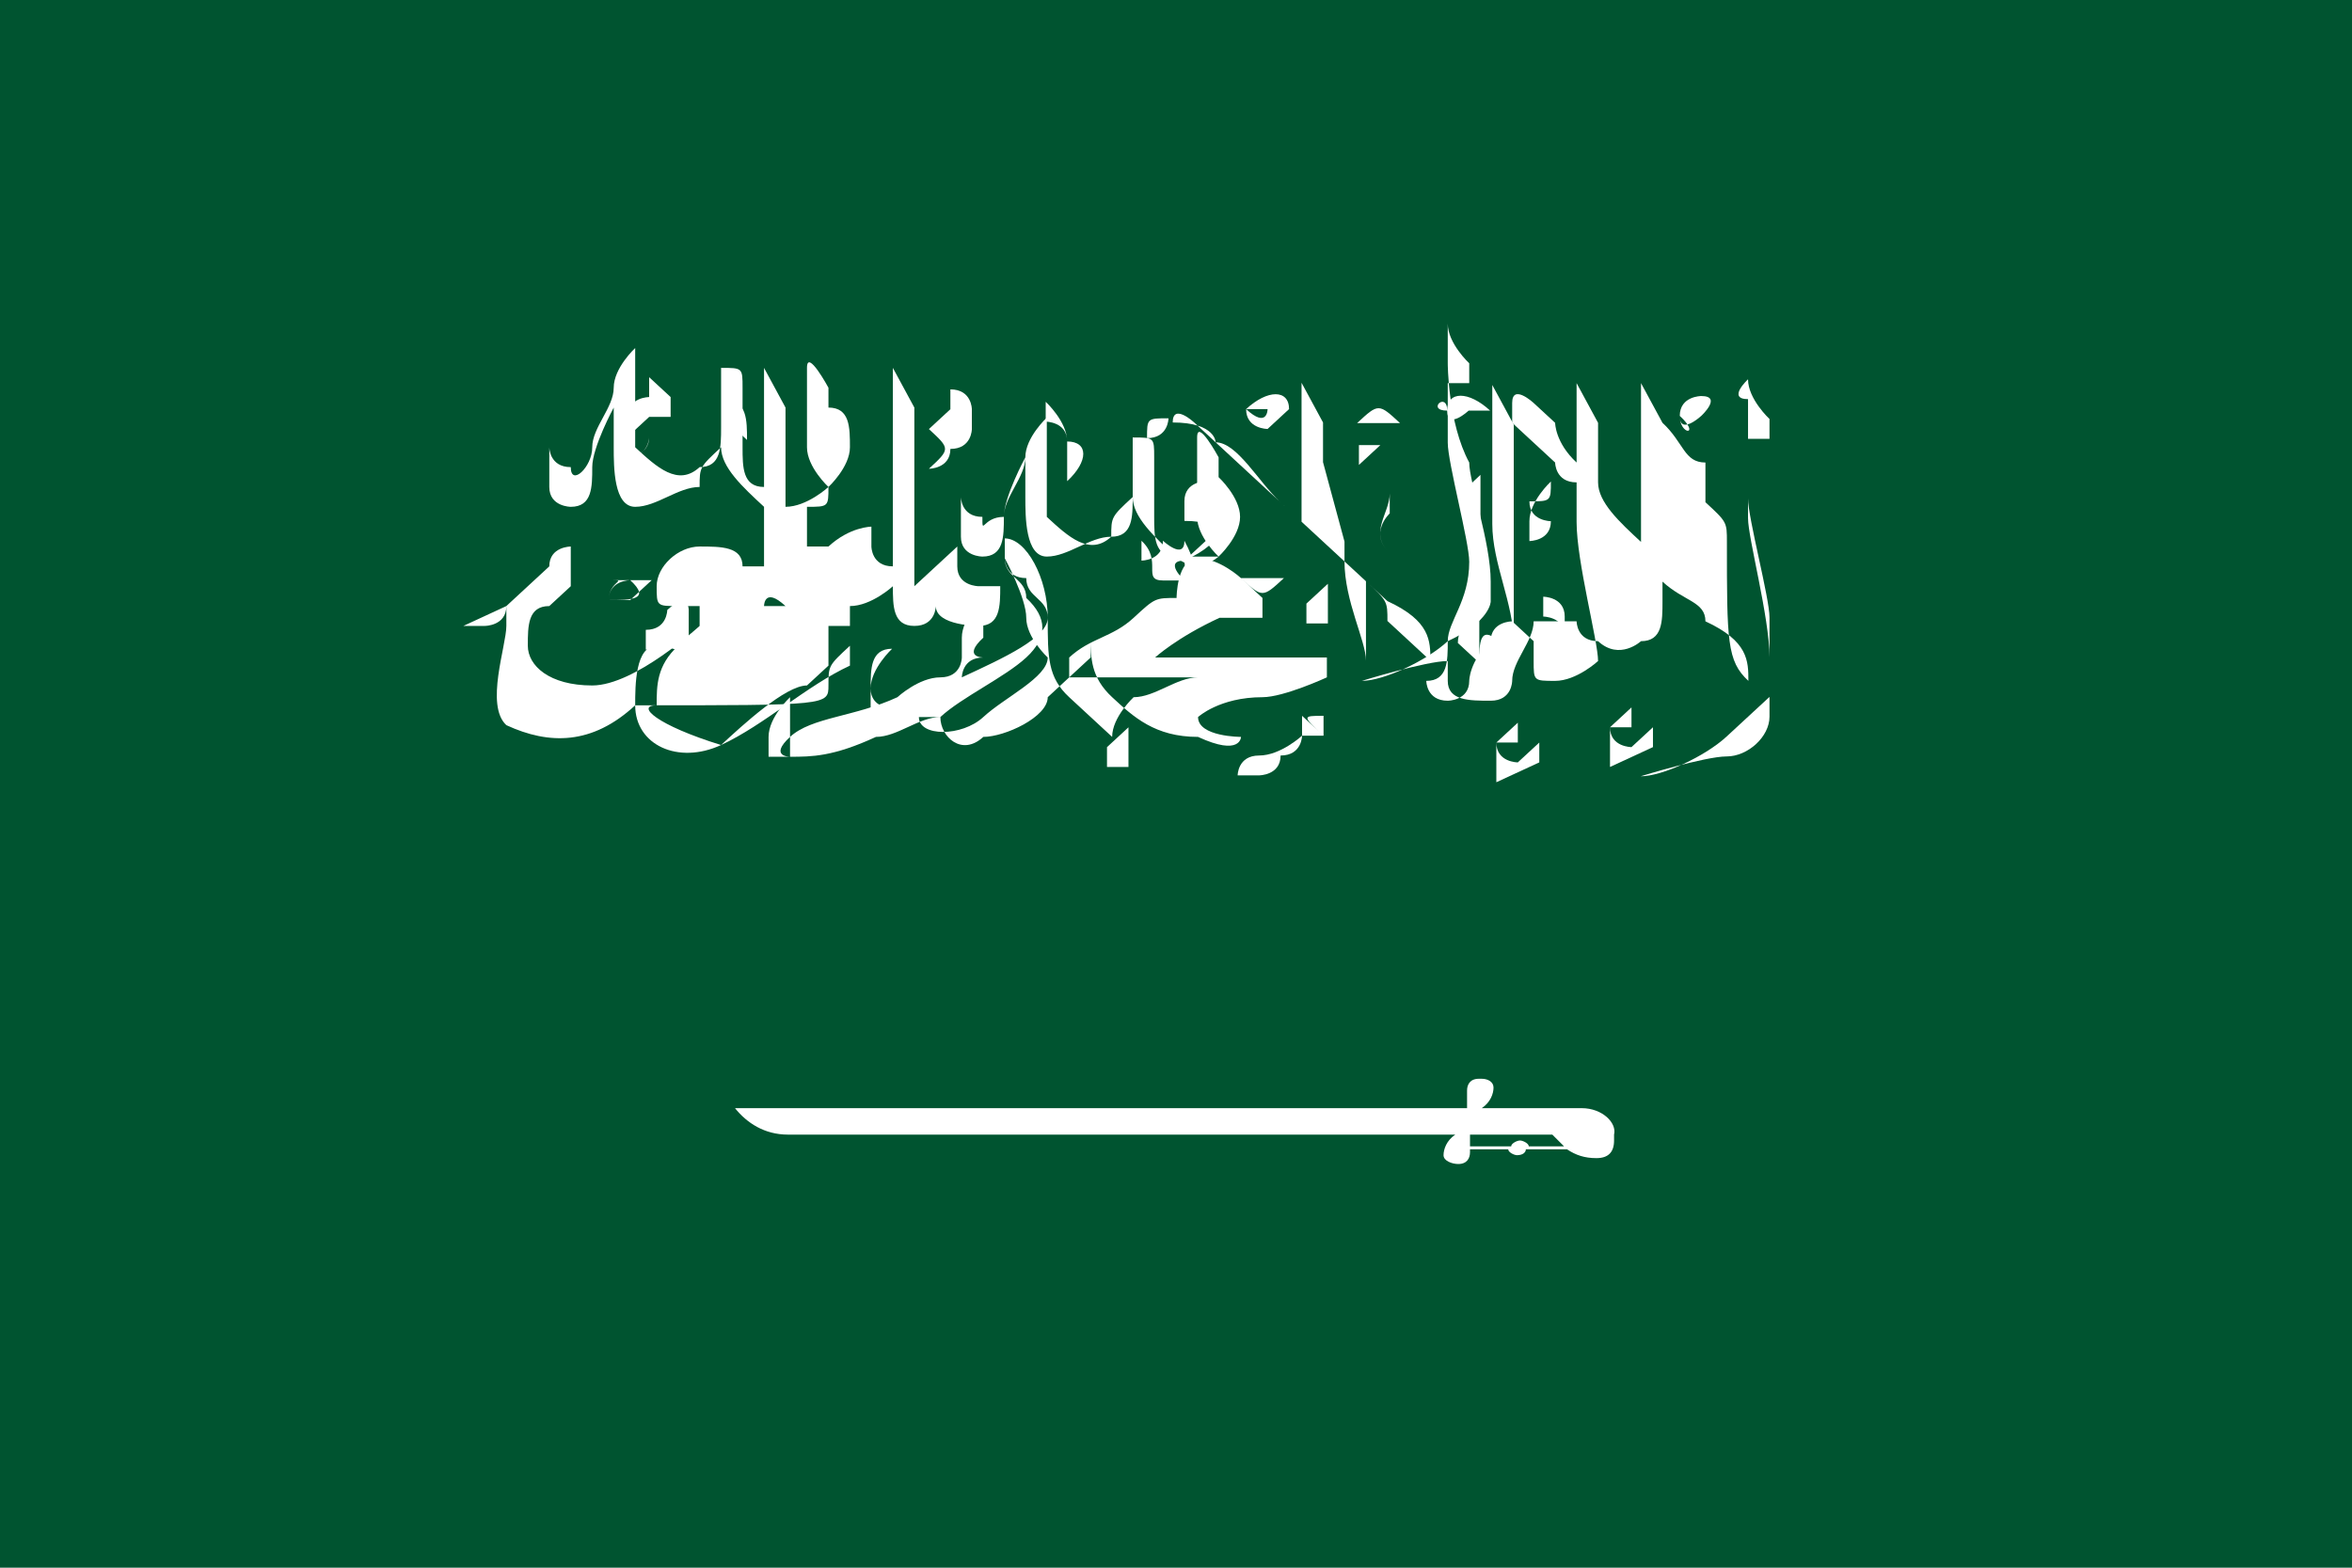 <?xml version="1.0" encoding="utf-8"?>
<!-- Generator: Adobe Illustrator 24.3.0, SVG Export Plug-In . SVG Version: 6.00 Build 0)  -->
<svg version="1.1" id="Layer_1" xmlns="http://www.w3.org/2000/svg" xmlns:xlink="http://www.w3.org/1999/xlink" x="0px" y="0px"
	 width="30px" height="20px" viewBox="0 0 30 20" style="enable-background:new 0 0 30 20;" xml:space="preserve">
<style type="text/css">
	.st0{fill:#005430;}
	.st1{fill:#FFFFFF;}
</style>
<g>
	<path id="green" class="st0" d="M0,20h30V0H0V20z"/>
	<g id="white" transform="scale(.375)">
		<g id="shahada">
			<g transform="matrix(7.304,0,0,-6.753,1800,635.53)">
				<path class="st1" d="M-238.2,91c0,0.1-0.1,0.5-0.1,0.6c0,0.1,0,0.2,0,0.3c0,0,0,0,0.1,0c0,0,0,0,0,0.1c0,0-0.1,0.1-0.1,0.2
					c0,0,0,0,0,0c0,0-0.1-0.1,0-0.1c0,0,0,0,0-0.1c0,0,0-0.3,0-0.5c0-0.1,0.1-0.5,0.1-0.7c0-0.1,0-0.1,0-0.2c0,0-0.1-0.1-0.2-0.2
					c-0.1-0.1-0.3-0.2-0.4-0.2c0,0,0,0,0,0c0,0,0.3,0.1,0.4,0.1c0.1,0,0.2,0.1,0.2,0.2C-238.2,90.7-238.2,90.8-238.2,91"/>
			</g>
			<g transform="matrix(7.304,0,0,-6.753,1709.3,422.03)">
				<path class="st1" d="M-226.2,60.4c0,0,0.1,0,0.1,0C-226.1,60.4-226.2,60.3-226.2,60.4C-226.2,60.3-226.1,60.3-226.2,60.4
					c0.1,0,0.1,0,0.1,0c0,0,0.1,0.1,0,0.1C-226.1,60.5-226.2,60.5-226.2,60.4C-226.2,60.5-226.2,60.4-226.2,60.4
					C-226.2,60.4-226.2,60.4-226.2,60.4"/>
			</g>
			<g transform="matrix(7.304,0,0,-6.753,1747.6,588.62)">
				<path class="st1" d="M-231.3,84.3c0,0.1,0,0.1,0,0.2c0,0.1-0.1,0.1-0.1,0.2l0-0.1c0,0,0.1,0,0.1-0.1
					C-231.3,84.4-231.3,84.3-231.3,84.3C-231.3,84.2-231.3,84.2-231.3,84.3"/>
			</g>
			<g transform="matrix(7.304,0,0,-6.753,1602.4,672.64)">
				<path class="st1" d="M-212.1,96.3c0,0.1,0,0.1,0,0.2c0,0.1-0.1,0.1-0.1,0.1l0-0.1c0,0,0.1,0,0.1-0.1
					C-212.1,96.4-212.1,96.3-212.1,96.3C-212.1,96.2-212.1,96.3-212.1,96.3"/>
			</g>
			<g transform="matrix(7.304,0,0,-6.753,1098.3,444.51)">
				<path class="st1" d="M-145.4,63.6c0-0.1,0-0.1,0-0.2c0,0,0,0,0,0C-145.3,63.5-145.3,63.6-145.4,63.6c0,0.1-0.1,0.2-0.1,0.2
					l0-0.1C-145.5,63.7-145.4,63.7-145.4,63.6"/>
			</g>
			<g transform="matrix(7.304,0,0,-6.753,758,449.86)">
				<path class="st1" d="M-100.3,64.4c0-0.1,0-0.1,0-0.2c0,0,0,0,0,0C-100.3,64.3-100.3,64.3-100.3,64.4c0,0.1,0,0.2-0.1,0.2l0-0.1
					C-100.4,64.5-100.4,64.5-100.3,64.4"/>
			</g>
			<g transform="matrix(7.304,0,0,-6.753,852.07,698.62)">
				<path class="st1" d="M-112.8,100c0,0.1,0,0.1,0.1,0.2c0,0.1,0,0.1,0,0.2c0.1,0,0.2,0.1,0.2,0.1c0-0.1,0-0.2,0.1-0.2
					c0-0.1,0-0.2,0-0.2c0-0.1,0-0.2,0-0.3c0,0,0,0,0,0c0,0.1,0,0.2,0,0.4c0,0,0,0.1,0,0.1c0.1,0,0.1,0.1,0.1,0.1
					c0-0.1,0.2-0.1,0.2-0.1c0.1,0,0.1,0.1,0.1,0.2c0,0.1,0,0.1,0,0.2c0,0,0-0.1,0-0.1s0,0,0-0.1c0,0-0.1,0-0.1,0c0,0-0.1,0-0.1,0.1
					c0,0,0,0,0,0.1c0,0,0,0,0,0c0,0,0,0-0.1-0.1c0,0-0.1-0.1-0.1-0.1c0,0.1,0,0.2,0,0.3c0,0,0,0.4,0,0.4c0,0,0,0.1,0,0.1
					c0,0,0,0,0,0c0,0,0,0,0,0c0,0,0,0.1,0,0.1c0,0-0.1,0.2-0.1,0.2c0,0,0-0.1,0-0.1c0,0,0,0,0-0.1c0,0,0-0.2,0-0.3
					c0-0.1,0-0.2,0-0.2c0-0.1,0-0.2,0-0.3c-0.1,0-0.1,0.1-0.1,0.1c0,0,0,0.1,0,0.1c0,0-0.1,0-0.2-0.1c0,0-0.1,0-0.1,0
					c0,0.1,0,0.2,0,0.2l0,0c0.1,0,0.1,0,0.1,0.1c0,0,0.1,0.1,0.1,0.2c0,0.1,0,0.2-0.1,0.2c0,0,0,0.1,0,0.1c0,0,0,0,0,0c0,0,0,0,0,0
					c0,0-0.1,0.2-0.1,0.1c0,0,0-0.1,0-0.1c0,0,0,0,0-0.1c0,0,0-0.1,0-0.2c0-0.1,0.1-0.2,0.1-0.2c0,0-0.1-0.1-0.2-0.1
					c0,0.1,0,0.2,0,0.3c0,0,0,0.1,0,0.1c0,0,0,0,0,0c0,0,0,0,0,0c0,0,0,0,0,0.1c0,0-0.1,0.2-0.1,0.2c0,0,0-0.1,0-0.1c0,0,0,0,0-0.1
					c0,0,0-0.2,0-0.4c-0.1,0-0.1,0.1-0.1,0.2c0,0.1,0,0.2,0,0.3c0,0.1,0,0.1-0.1,0.1c0,0,0-0.1,0-0.1c0,0,0-0.1,0-0.2
					c0-0.1,0-0.2-0.1-0.2c-0.1-0.1-0.2,0-0.3,0.1c0,0.1,0,0.3,0,0.4c0,0.1,0,0.1,0,0.1c0,0-0.1-0.1-0.1-0.2c0-0.1-0.1-0.2-0.1-0.3
					c0-0.1-0.1-0.2-0.1-0.1c-0.1,0-0.1,0.1-0.1,0.1c0,0.1,0,0.2,0,0.2c0,0.1,0,0.1,0-0.1c0-0.1,0-0.2,0-0.3c0-0.1,0.1-0.1,0.1-0.1
					c0.1,0,0.1,0.1,0.1,0.2c0,0.1,0.1,0.3,0.1,0.3c0,0,0-0.1,0-0.2c0-0.1,0-0.3,0.1-0.3c0.1,0,0.2,0.1,0.3,0.1c0,0.1,0,0.1,0.1,0.2
					c0-0.1,0.1-0.2,0.2-0.3l0,0c0-0.1,0-0.2,0-0.3c0,0,0,0-0.1,0c0,0,0,0,0,0c0,0.1-0.1,0.1-0.2,0.1c-0.1,0-0.2-0.1-0.2-0.2
					c0-0.1,0-0.1,0.1-0.1c0,0,0.1,0,0.1,0c0,0,0,0,0-0.1c0,0-0.3-0.3-0.5-0.3c-0.2,0-0.3,0.1-0.3,0.2c0,0.1,0,0.2,0.1,0.2
					c0,0,0.1,0.1,0.1,0.1c0,0,0,0,0,0c0,0,0,0,0,0c0,0,0,0,0,0.1c0,0,0,0,0,0c0,0.1,0,0.1,0,0.1c0,0-0.1,0-0.1-0.1c0,0,0,0,0,0
					c0,0,0,0,0,0c0,0,0,0,0,0c0,0-0.1-0.1-0.2-0.2c0,0,0,0,0,0l0,0c0,0-0.2-0.1-0.2-0.1c0,0,0,0,0,0c0,0,0,0,0.1,0
					c0,0,0.1,0,0.1,0.1c0,0,0,0,0-0.1c0-0.1-0.1-0.4,0-0.5c0.2-0.1,0.4-0.1,0.6,0.1C-112.8,99.9-112.8,99.9-112.8,100 M-113.5,100.6
					C-113.5,100.6-113.5,100.6-113.5,100.6C-113.5,100.6-113.5,100.6-113.5,100.6C-113.4,100.6-113.4,100.6-113.5,100.6
					C-113.5,100.6-113.5,100.6-113.5,100.6 M-113,100.4c-0.1,0-0.1,0-0.1,0C-113.1,100.4-113.1,100.5-113,100.4
					C-113,100.4-113,100.4-113,100.4C-113,100.4-113,100.4-113,100.4 M-113.3,99.7c-0.2-0.1-0.4,0-0.4,0.2c0,0.1,0,0.3,0.1,0.3
					c0,0,0.1,0,0.1,0c-0.1-0.1-0.1-0.2-0.1-0.3C-113.7,99.9-113.6,99.8-113.3,99.7c0.1,0.1,0.3,0.3,0.4,0.3c0,0,0,0,0.1,0.1
					c0,0,0,0,0,0.1c0,0,0,0,0,0.1c0,0,0,0,0.1,0c0-0.1,0-0.2,0-0.2C-112.9,100-113.1,99.8-113.3,99.7"/>
			</g>
			<g transform="matrix(7.304,0,0,-6.753,1551,647.88)">
				<path class="st1" d="M-205.3,92.7c0,0.1,0,0.4,0,0.5c0,0.1,0,0.3,0,0.4c0,0,0,0.1,0,0.1c0,0,0,0,0,0c0,0,0,0,0,0c0,0,0,0,0,0.1
					c0,0-0.1,0.2-0.1,0.2c0,0,0-0.1,0-0.1c0,0,0,0,0-0.1c0-0.1,0-0.3,0-0.5C-205.4,93.1-205.3,92.9-205.3,92.7
					c-0.1,0-0.1-0.2-0.1-0.2c0-0.1,0-0.2,0-0.3c0,0,0,0,0,0c0,0.1,0,0.2,0,0.3L-205.3,92.7z"/>
			</g>
			<g transform="matrix(7.304,0,0,-6.753,1417.5,555.68)">
				<path class="st1" d="M-187.6,79.5C-187.6,79.5-187.7,79.6-187.6,79.5c-0.1,0.1,0,0.2,0,0.2c0,0,0,0.1,0,0.1
					C-187.6,79.7-187.7,79.6-187.6,79.5C-187.7,79.5-187.7,79.5-187.6,79.5C-187.6,79.5-187.6,79.5-187.6,79.5
					C-187.6,79.6-187.6,79.6-187.6,79.5C-187.6,79.6-187.6,79.5-187.6,79.5"/>
			</g>
			<g transform="matrix(7.304,0,0,-6.753,1348.2,594.54)">
				<path class="st1" d="M-178.4,85.1C-178.4,85.1-178.4,85.2-178.4,85.1c0,0-0.1-0.1-0.1-0.1c0-0.1,0-0.1,0-0.1c0,0,0,0,0.1,0
					c0,0,0,0.1,0,0.1c0,0,0,0,0,0c0,0,0,0,0,0.1C-178.5,85-178.4,85.1-178.4,85.1"/>
			</g>
			<g transform="matrix(7.304,0,0,-6.753,1146.4,737.86)">
				<path class="st1" d="M-151.7,105.6C-151.7,105.7-151.7,105.7-151.7,105.6c0,0-0.1-0.1-0.1-0.1c0-0.1,0-0.1,0-0.1
					c0,0,0.1,0,0.1,0c0,0,0,0.1,0,0.1c0,0,0,0,0,0c0,0,0,0,0,0.1C-151.8,105.6-151.7,105.6-151.7,105.6"/>
			</g>
			<g transform="matrix(7.304,0,0,-6.753,1500.2,535.46)">
				<path class="st1" d="M-198.5,76.6C-198.6,76.6-198.6,76.7-198.5,76.6c0,0.1,0,0.2,0,0.2c0,0,0,0.1,0,0.1
					C-198.6,76.8-198.6,76.8-198.5,76.6C-198.6,76.6-198.6,76.6-198.5,76.6C-198.6,76.6-198.5,76.6-198.5,76.6
					C-198.5,76.7-198.5,76.7-198.5,76.6C-198.5,76.7-198.5,76.7-198.5,76.6"/>
			</g>
			<g transform="matrix(7.304,0,0,-6.753,1498.7,666.11)">
				<path class="st1" d="M-198.3,95.3C-198.3,95.3-198.3,95.4-198.3,95.3c0.1,0.1,0.1,0.1,0.1,0.1
					C-198.3,95.5-198.3,95.4-198.3,95.3c0,0.1,0,0.1,0,0.1c0,0,0,0.1,0,0.1c0,0,0,0.1,0,0.1c0,0-0.1-0.1-0.1-0.2
					C-198.4,95.4-198.4,95.4-198.3,95.3"/>
			</g>
			<g transform="matrix(7.304,0,0,-6.753,1584.4,499.22)">
				<path class="st1" d="M-209.7,71.5C-209.7,71.5-209.7,71.6-209.7,71.5c0,0-0.1-0.1-0.1-0.2c0-0.1,0-0.1,0-0.1c0,0,0.1,0,0.1,0.1
					c0,0,0,0.1,0,0.1c0,0,0-0.1,0-0.1c0,0-0.1,0-0.1,0.1C-209.7,71.4-209.7,71.4-209.7,71.5"/>
			</g>
			<g transform="matrix(7.304,0,0,-6.753,899.52,661.58)">
				<path class="st1" d="M-119,94.7C-119,94.8-119,94.8-119,94.7c0,0-0.1-0.1-0.1-0.2c0-0.1,0-0.2,0-0.2c0,0,0.1,0,0.1,0.1
					c0,0.1,0,0.1,0,0.1c0,0,0-0.1,0-0.1c0,0-0.1,0-0.1,0.1C-119.1,94.6-119.1,94.7-119,94.7"/>
			</g>
			<g transform="matrix(7.304,0,0,-6.753,1639,775)">
				<path class="st1" d="M-216.9,110.9c0,0,0.2,0.1,0.2,0.1c0,0,0,0.1,0,0.1c0,0-0.1-0.1-0.1-0.1c0,0-0.1,0-0.1,0.1c0,0,0,0,0.1,0
					c0,0,0,0,0,0c0,0,0,0,0,0c0,0,0,0.1,0,0.1c0,0-0.1-0.1-0.1-0.1C-216.9,111.1-216.9,111-216.9,110.9
					C-216.9,111-216.9,111-216.9,110.9C-216.9,111-216.9,111-216.9,110.9"/>
			</g>
			<g transform="matrix(7.304,0,0,-6.753,1519,798.48)">
				<path class="st1" d="M-201,114.3c0,0,0.2,0.1,0.2,0.1c0,0,0,0.1,0,0.1c0,0-0.1-0.1-0.1-0.1c0,0-0.1,0-0.1,0.1c0,0,0,0,0.1,0
					c0,0,0,0,0,0c0,0,0,0,0,0c0,0,0,0.1,0,0.1c0,0-0.1-0.1-0.1-0.1C-201,114.4-201,114.4-201,114.3C-201,114.4-201,114.4-201,114.3
					C-201,114.4-201,114.3-201,114.3"/>
			</g>
			<g transform="matrix(7.304,0,0,-6.753,1248.7,458.72)">
				<path class="st1" d="M-165.3,65.7c0,0,0.1-0.1,0.2-0.2c0.1-0.1,0.2-0.2,0.3-0.3c0,0,0,0,0.1-0.1c0-0.2,0.1-0.4,0.1-0.5
					c0-0.1,0-0.2,0-0.3c0,0,0,0,0,0c0,0.1,0,0.2,0,0.4c0,0.1,0,0.2,0,0.3c0.1-0.1,0.1-0.1,0.1-0.2c0.1-0.1,0.1-0.1,0.2-0.2
					c0-0.1,0-0.1,0-0.1c0,0,0,0.1,0,0.1c0,0.1,0,0.2-0.2,0.3c-0.1,0.1-0.1,0.1-0.2,0.2c0,0,0,0,0,0.1c0,0-0.1,0.4-0.1,0.4
					c0,0,0,0.1,0,0.1c0,0,0,0,0,0c0,0,0,0,0,0c0,0,0,0,0,0.1c0,0-0.1,0.2-0.1,0.2c0,0,0-0.1,0-0.1c0,0,0,0,0-0.1c0,0,0-0.2,0-0.3
					c0-0.1,0-0.2,0-0.2l0,0c-0.1,0.1-0.1,0.1-0.1,0.1c-0.1,0.1-0.2,0.3-0.3,0.3c0,0,0,0,0,0c0,0,0,0,0,0c0,0,0,0,0,0
					c0,0-0.1,0.1-0.1,0.1c0,0-0.1,0.1-0.1,0C-165.3,65.8-165.3,65.7-165.3,65.7C-165.3,65.7-165.3,65.7-165.3,65.7"/>
			</g>
			<g transform="matrix(7.304,0,0,-6.753,1275.3,423.15)">
				<path class="st1" d="M-168.8,60.6c0,0,0.1,0,0.1,0C-168.7,60.6-168.7,60.5-168.8,60.6C-168.8,60.5-168.8,60.5-168.8,60.6
					c0-0.1,0.1-0.1,0.1-0.1c0,0,0.1,0.1,0.1,0.1c0,0,0,0,0,0C-168.6,60.7-168.7,60.7-168.8,60.6C-168.8,60.6-168.8,60.6-168.8,60.6
					C-168.8,60.6-168.8,60.6-168.8,60.6"/>
			</g>
			<g transform="matrix(7.304,0,0,-6.753,1380.6,421.6)">
				<path class="st1" d="M-182.7,60.3c0,0,0.1,0,0.1,0C-182.6,60.3-182.7,60.3-182.7,60.3C-182.7,60.3-182.7,60.3-182.7,60.3
					C-182.7,60.3-182.6,60.3-182.7,60.3c0.1,0,0.1,0,0.2,0c0,0,0,0,0,0C-182.6,60.4-182.6,60.4-182.7,60.3
					C-182.7,60.4-182.7,60.4-182.7,60.3C-182.7,60.3-182.7,60.3-182.7,60.3"/>
			</g>
			<g transform="matrix(7.304,0,0,-6.753,1466.2,420.5)">
				<path class="st1" d="M-194,60.2c0,0,0.1,0,0.1,0C-193.9,60.2-194,60.1-194,60.2C-194,60.1-194,60.1-194,60.2
					C-194,60.1-194,60.1-194,60.2c0.1,0,0.1,0,0.2,0c0,0,0,0,0,0C-193.9,60.3-194,60.3-194,60.2C-194,60.3-194.1,60.2-194,60.2
					C-194.1,60.2-194.1,60.2-194,60.2"/>
			</g>
			<g transform="matrix(7.304,0,0,-6.753,1412.8,462.19)">
				<path class="st1" d="M-187,66.2c0,0,0-0.1,0-0.1C-187,66-187,66.1-187,66.2C-187,66.1-187,66.1-187,66.2
					C-187,66.1-187,66.1-187,66.2C-187,66.1-187,66.1-187,66.2c-0.1-0.1-0.1-0.1-0.1-0.1c0,0,0,0.1,0,0.1c0,0,0,0,0,0c0,0,0,0,0,0
					c0,0,0,0,0,0c0,0,0,0,0,0c0,0,0,0,0,0c0,0,0,0,0.1,0C-186.9,66.1-186.9,66.1-187,66.2C-187,66.2-187,66.2-187,66.2"/>
			</g>
			<g transform="matrix(7.304,0,0,-6.753,1163.1,441.02)">
				<path class="st1" d="M-153.9,63.1C-153.9,63.1-153.9,63.1-153.9,63.1C-153.9,63.1-153.9,63.1-153.9,63.1c0.1,0,0.1,0,0.1,0
					c0,0,0,0.1,0,0.1c0,0,0,0,0,0c0,0,0-0.1,0-0.1C-153.8,63.1-153.8,63.1-153.9,63.1c0.1,0,0.1,0.1,0.1,0.1
					C-153.9,63.2-153.9,63.2-153.9,63.1C-153.9,63.2-153.9,63.2-153.9,63.1C-153.9,63.1-153.9,63.1-153.9,63.1
					C-153.9,63.1-153.9,63.2-153.9,63.1C-153.9,63.2-153.9,63.2-153.9,63.1C-153.9,63.2-153.9,63.2-153.9,63.1
					C-153.9,63.2-153.9,63.1-153.9,63.1"/>
			</g>
			<g transform="matrix(7.304,0,0,-6.753,1344.4,750.3)">
				<path class="st1" d="M-177.9,107.4C-177.9,107.4-177.9,107.4-177.9,107.4c0,0.1,0,0.1,0,0.1C-178,107.5-178,107.5-177.9,107.4
					l-0.1,0.1c0,0,0,0,0,0c0,0,0,0,0-0.1c0,0-0.1-0.1-0.2-0.1c-0.1,0-0.1-0.1-0.1-0.1c0,0,0,0,0,0c0,0,0.1,0,0.1,0
					c0,0,0.1,0,0.1,0.1c0.1,0,0.1,0.1,0.1,0.1c0,0,0,0,0,0S-178,107.4-177.9,107.4C-177.9,107.4-177.9,107.4-177.9,107.4
					 M-178,107.5C-178,107.5-177.9,107.5-178,107.5C-178,107.4-178,107.4-178,107.5C-178,107.5-178,107.5-178,107.5"/>
			</g>
			<g transform="matrix(7.304,0,0,-6.753,1264.9,757.77)">
				<path class="st1" d="M-167.4,108.5c0,0-0.2,0-0.2,0.1c0,0,0.1,0.1,0.3,0.1c0.1,0,0.3,0.1,0.3,0.1c0,0,0,0,0,0c0,0,0,0.1,0,0.1
					c0,0-0.3,0-0.4,0c-0.1,0-0.3,0-0.4,0c0,0,0.1,0.1,0.3,0.2c0,0,0,0,0.1,0c0,0,0,0,0-0.1c0,0,0,0,0,0.1c0.1,0,0.1,0,0.1,0
					c0,0,0,0.1,0,0.1c0,0-0.1,0.1-0.1,0.1c0,0-0.1,0.1-0.2,0.1c-0.1,0-0.1-0.2-0.1-0.2c0,0,0,0,0,0c-0.1,0-0.1,0-0.2-0.1
					c-0.1-0.1-0.2-0.1-0.3-0.2l0,0c0,0,0-0.1,0-0.1c0,0,0.2,0,0.3,0c0.1,0,0.2,0,0.3,0c-0.1,0-0.2-0.1-0.3-0.1c0,0-0.1-0.1-0.1-0.2
					c0,0-0.1,0.1-0.2,0.2c-0.1,0.1-0.1,0.2-0.1,0.4c0,0.2-0.1,0.4-0.2,0.4c0-0.1,0-0.1,0-0.1s0.1-0.2,0.1-0.3c0-0.1,0.1-0.2,0.1-0.2
					c0-0.1-0.2-0.2-0.3-0.3c-0.1-0.1-0.3-0.1-0.3,0c0,0,0,0,0,0c0,0,0,0,0.1,0c0.1,0.1,0.3,0.2,0.4,0.3c0.1,0.1,0.1,0.2,0,0.3
					c0,0.1-0.1,0.1-0.1,0.2c0,0,0,0,0.1,0c0,0,0,0,0,0c0,0-0.1,0.1-0.1,0.1c0,0,0,0,0,0c0,0,0-0.1,0-0.1l0,0c0,0,0,0,0,0
					c0,0,0-0.1,0.1-0.1c0-0.1,0.1-0.1,0.1-0.2c0-0.1-0.2-0.2-0.4-0.3c0,0,0,0.1,0.1,0.1c0,0,0,0,0,0c0,0,0,0.1,0,0.1c0,0,0,0,0-0.1
					c0,0-0.1,0,0,0.1c0,0,0,0.1,0,0.1c0,0,0,0.1,0,0.1c0,0-0.1-0.1-0.1-0.2c0-0.1,0-0.1,0-0.1c0,0,0,0,0,0c0,0,0-0.1-0.1-0.1
					c-0.1,0-0.2-0.1-0.2-0.1c-0.2-0.1-0.4-0.1-0.5-0.2l0,0c0,0,0,0.1,0,0c0,0,0,0,0-0.1c0,0-0.1,0,0,0.1c0,0,0,0.1,0,0.1
					c0,0,0,0.1,0,0.1c0,0-0.1-0.1-0.1-0.2c0-0.1,0-0.1,0-0.1c0,0,0.1,0,0.1,0l0,0c0,0,0,0,0,0c0.1,0,0.2,0,0.4,0.1
					c0.1,0,0.2,0.1,0.3,0.1c0,0,0,0,0,0c0-0.1,0.1-0.2,0.2-0.1c0.1,0,0.3,0.1,0.3,0.2c0.1,0.1,0.1,0.1,0.2,0.2c0,0.1,0,0.1,0,0.1
					c0-0.1,0-0.2,0.1-0.3c0.1-0.1,0.2-0.2,0.4-0.2C-167.4,108.4-167.4,108.5-167.4,108.5 M-167.4,109.3c0,0,0.1,0,0.2,0
					C-167.3,109.2-167.3,109.2-167.4,109.3C-167.4,109.2-167.4,109.3-167.4,109.3"/>
			</g>
			<g transform="matrix(7.304,0,0,-6.753,952.63,471.1)">
				<path class="st1" d="M-126.1,67.4c0,0,0.1,0,0.1,0.1c0.1,0,0.1,0.1,0.1,0.1c0,0,0,0,0,0c0,0,0,0,0,0c0,0,0,0,0,0
					c0,0,0,0.1,0,0.1c0,0,0,0.1-0.1,0.1c0,0,0,0,0,0h0l0,0c0,0,0-0.1,0-0.1c0,0,0,0,0,0l0,0c0,0-0.1-0.1-0.1-0.1
					C-126,67.5-126,67.5-126.1,67.4C-126.1,67.4-126.1,67.4-126.1,67.4 M-125.8,67.7L-125.8,67.7C-125.8,67.7-125.7,67.6-125.8,67.7
					C-125.8,67.6-125.8,67.6-125.8,67.7C-125.8,67.7-125.8,67.7-125.8,67.7 M-125.9,67.7C-125.9,67.7-125.8,67.7-125.9,67.7
					C-125.8,67.7-125.8,67.7-125.9,67.7L-125.9,67.7L-125.9,67.7C-125.8,67.7-125.8,67.7-125.9,67.7"/>
			</g>
			<g transform="matrix(7.304,0,0,-6.753,1215.5,576.87)">
				<path class="st1" d="M-160.9,82.6c0,0,0.1,0.1,0.1,0.1c0,0,0.1,0.1,0.1,0.1c0,0,0,0,0,0c0,0,0,0,0,0c0,0,0,0,0,0.1
					c0,0,0,0-0.1,0c0,0,0,0.1,0,0.1c0,0-0.1,0-0.1-0.1c0,0,0-0.1,0-0.1c0,0,0,0,0,0C-160.7,82.8-160.7,82.7-160.9,82.6
					C-160.8,82.6-160.9,82.6-160.9,82.6L-160.9,82.6C-160.9,82.6-160.9,82.6-160.9,82.6c-0.1,0,0-0.1,0-0.1c0,0-0.1,0-0.1,0
					c0,0,0,0.1,0,0.1c0,0,0,0,0,0s0-0.1,0-0.1c0,0,0,0,0,0c-0.1,0,0,0.1-0.1,0.2c0,0,0,0,0,0c0,0,0,0,0,0c0,0,0,0,0-0.1c0,0,0,0,0,0
					c0,0,0.1,0,0.1,0.1c0,0,0.1-0.1,0.1,0C-160.8,82.5-160.9,82.5-160.9,82.6L-160.9,82.6C-160.9,82.6-160.9,82.6-160.9,82.6
					 M-160.7,82.9C-160.7,82.9-160.6,82.9-160.7,82.9C-160.6,82.9-160.6,82.9-160.7,82.9C-160.7,82.9-160.7,82.9-160.7,82.9"/>
			</g>
			<g transform="matrix(7.304,0,0,-6.753,992.43,536.89)">
				<path class="st1" d="M-131.3,76.9c-0.1,0-0.1,0.1-0.1,0.1c0,0.1,0,0.2,0,0.2c0,0,0,0,0-0.1c0-0.1,0-0.2,0-0.3
					c0-0.1,0.1-0.1,0.1-0.1c0.1,0,0.1,0.1,0.1,0.2c0,0.1,0.1,0.3,0.1,0.3c0,0,0-0.1,0-0.2c0-0.1,0-0.3,0.1-0.3
					c0.1,0,0.2,0.1,0.3,0.1c0,0.1,0,0.1,0.1,0.2c0-0.1,0.1-0.2,0.2-0.3c0.1,0,0.2,0,0.2,0c0,0,0.1,0.1,0.1,0.2
					c0,0.1-0.1,0.2-0.1,0.2c0,0,0,0.1,0,0.1c0,0,0,0,0,0c0,0,0,0,0,0c0,0-0.1,0.2-0.1,0.1c0,0,0-0.1,0-0.1c0,0,0,0,0-0.1
					c0,0,0-0.1,0-0.2c0-0.1,0.1-0.2,0.1-0.2c0,0-0.1-0.1-0.2,0c-0.1,0-0.1,0.1-0.1,0.2c0,0.1,0,0.2,0,0.3c0,0.1,0,0.1-0.1,0.1
					c0,0,0-0.1,0-0.1c0,0,0-0.1,0-0.2c0-0.1,0-0.2-0.1-0.2c-0.1-0.1-0.2,0-0.3,0.1c0,0.1,0,0.3,0,0.4c0,0.1,0,0.1,0,0.1
					c0,0-0.1-0.1-0.1-0.2c0-0.1-0.1-0.2-0.1-0.3C-131.3,76.9-131.3,76.8-131.3,76.9"/>
			</g>
			<g transform="matrix(7.304,0,0,-6.753,642.92,468.66)">
				<path class="st1" d="M-85.1,67.1c0.1,0,0.1,0.1,0.1,0.1c0,0,0,0,0,0C-85,67.1-85.1,67.1-85.1,67.1c0,0.1,0,0.1,0,0.1
					c0,0,0,0,0.1,0.1l0,0c0,0,0.1,0,0.1,0c0,0,0,0,0,0.1c0,0-0.1,0.1-0.1,0.1c0,0,0,0,0,0c0,0,0,0,0,0c0,0,0,0,0-0.1c0,0,0,0,0,0
					c0,0,0,0,0,0l0,0c0,0-0.1,0-0.1-0.1C-85.1,67.2-85.1,67.2-85.1,67.1C-85.2,67.1-85.2,67.1-85.1,67.1 M-85,67.3L-85,67.3
					L-85,67.3C-84.9,67.3-84.9,67.3-85,67.3C-84.9,67.3-85,67.3-85,67.3C-85,67.3-85,67.3-85,67.3 M-85,67.3
					C-85,67.3-85,67.3-85,67.3C-85,67.3-85,67.3-85,67.3C-85,67.3-85,67.3-85,67.3C-85,67.3-85,67.3-85,67.3"/>
			</g>
			<g transform="matrix(7.304,0,0,-6.753,687.36,635.95)">
				<path class="st1" d="M-91,91C-91,91-91,91-91,91c0-0.1,0-0.1,0.1-0.1L-91,91c0.1-0.1,0.1-0.3,0.1-0.3c0,0,0,0,0,0.1
					c0,0,0,0.1,0,0.1c0,0,0,0.1,0,0.1c0,0,0,0,0,0c0,0,0,0,0,0.1c0,0,0,0.1-0.1,0c0,0,0-0.1-0.1-0.1c0,0,0-0.1,0-0.1
					C-90.8,90.9-90.9,91-91,91C-90.9,91-91,91-91,91"/>
			</g>
			<g transform="matrix(7.304,0,0,-6.753,630.59,621.43)">
				<path class="st1" d="M-83.5,89c0,0,0.1,0,0.1,0c0,0,0.1,0.1,0.1,0.1c0,0,0,0,0,0c0,0-0.1,0-0.2,0C-83.4,89.1-83.5,89.1-83.5,89
					C-83.5,89-83.5,89-83.5,89c0,0.1,0.1,0.1,0.1,0.1C-83.3,89-83.4,89-83.5,89C-83.5,89-83.5,89-83.5,89"/>
			</g>
			<g transform="matrix(7.304,0,0,-6.753,1778.1,690.36)">
				<path class="st1" d="M-235.3,98.8c0,0.1,0,0.2-0.2,0.3c0,0.1-0.1,0.1-0.2,0.2c0,0,0,0.1,0,0.1c0,0.1,0,0.3,0,0.5
					c0,0,0,0.1,0,0.1c0,0,0,0,0,0c0,0,0,0,0,0c0,0,0,0,0,0.1c0,0-0.1,0.2-0.1,0.2c0,0,0-0.1,0-0.1c0,0,0,0,0-0.1c0-0.1,0-0.4,0-0.6
					l0,0c-0.1,0.1-0.2,0.2-0.2,0.3c0,0,0,0,0,0c0,0.1,0,0.1,0,0.1c0,0,0,0.1,0,0.1c0,0,0,0,0,0c0,0,0,0,0,0c0,0,0,0,0,0.1
					c0,0-0.1,0.2-0.1,0.2c0,0,0-0.1,0-0.1c0,0,0,0,0-0.1c0,0,0-0.1,0-0.2c-0.1,0.1-0.1,0.2-0.1,0.2c0,0,0,0,0,0c0,0,0,0,0,0
					c0,0,0,0,0,0c0,0-0.1,0.1-0.1,0.1c0,0-0.1,0.1-0.1,0c0,0,0-0.1,0-0.1c0,0,0,0,0,0c0,0,0.1-0.1,0.2-0.2c0,0,0-0.1,0.1-0.1
					c0-0.1,0-0.2,0-0.2c0-0.2,0.1-0.6,0.1-0.7c0,0-0.1-0.1-0.2-0.1c-0.1,0-0.1,0-0.1,0.1c0,0,0,0,0,0.1c0,0-0.1,0.1-0.1,0.1l0,0l0,0
					c0,0-0.1,0-0.1-0.1c-0.1-0.1-0.1-0.2-0.1-0.2c0-0.1-0.1-0.1-0.1-0.1c-0.1,0-0.1,0.1-0.1,0.1c0.1,0,0.1,0.1,0.1,0.2
					c0,0.1,0.1,0.2,0.1,0.4c0,0.1-0.1,0.5-0.1,0.6c0,0.1,0,0.2,0,0.3c0,0,0,0,0.1,0c0,0,0,0,0,0.1c0,0-0.1,0.1-0.1,0.2c0,0,0,0,0,0
					c0,0,0-0.1,0-0.1c0,0,0,0,0-0.1c0,0,0-0.3,0.1-0.5c0-0.1,0.1-0.4,0.1-0.6c0-0.1,0-0.1,0-0.1c0,0,0-0.1-0.2-0.2
					c0,0.1,0,0.2,0,0.2c0,0,0-0.1,0-0.1c0,0,0-0.1,0-0.1c-0.1-0.1-0.3-0.2-0.4-0.2c0,0,0,0,0,0c0,0,0.3,0.1,0.4,0.1l0,0
					c0,0,0,0,0-0.1c0-0.1,0.1-0.1,0.2-0.1c0.1,0,0.1,0.1,0.1,0.1c0,0.1,0.1,0.2,0.1,0.3c0,0,0,0,0.1,0c0,0,0,0,0.1,0c0,0,0,0,0,0
					c0,0,0-0.1,0.1-0.1c0.1-0.1,0.2,0,0.2,0c0.1,0,0.1,0.1,0.1,0.2c0,0.1,0,0.2,0,0.3c0,0.1,0,0.2,0,0.4c0,0,0,0.1,0,0.2
					c0.1-0.1,0.1-0.2,0.2-0.2c0,0,0,0,0-0.1c0-0.2,0-0.4,0-0.5c0-0.1,0-0.2,0-0.3c0,0,0,0,0,0c0,0.1,0,0.2,0,0.4c0,0.1,0,0.2,0,0.3
					c0.1-0.1,0.1-0.1,0.1-0.2C-235.4,99-235.4,98.9-235.3,98.8c0-0.1,0-0.1,0-0.1C-235.3,98.7-235.3,98.7-235.3,98.8"/>
			</g>
		</g>
		<path id="sword" class="st1" d="M52,39c0-0.1-0.2-0.2-0.3-0.2s-0.3,0.1-0.3,0.2H50c0-0.2,0-0.3,0-0.4l2.8,0l0.1,0.1
			c0.1,0.1,0.2,0.2,0.3,0.3L52,39z M53.8,37.7h-3.4c0.3-0.2,0.4-0.5,0.4-0.7c0-0.2-0.2-0.3-0.4-0.3h-0.1c-0.3,0-0.4,0.2-0.4,0.4
			l0,0.1l0,0.1c0,0.1,0,0.3,0,0.4H25c0.4,0.5,1,0.9,1.8,0.9l22.7,0c-0.3,0.2-0.4,0.5-0.4,0.7c0,0.2,0.3,0.3,0.5,0.3
			c0.3,0,0.4-0.2,0.4-0.4l0-0.1h1.3c0,0.1,0.2,0.2,0.3,0.2c0.2,0,0.3-0.1,0.3-0.2h1.4v0c0.3,0.2,0.6,0.3,1,0.3
			c0.4,0,0.6-0.2,0.6-0.6v-0.2C55,38.2,54.5,37.7,53.8,37.7"/>
	</g>
</g>
</svg>
